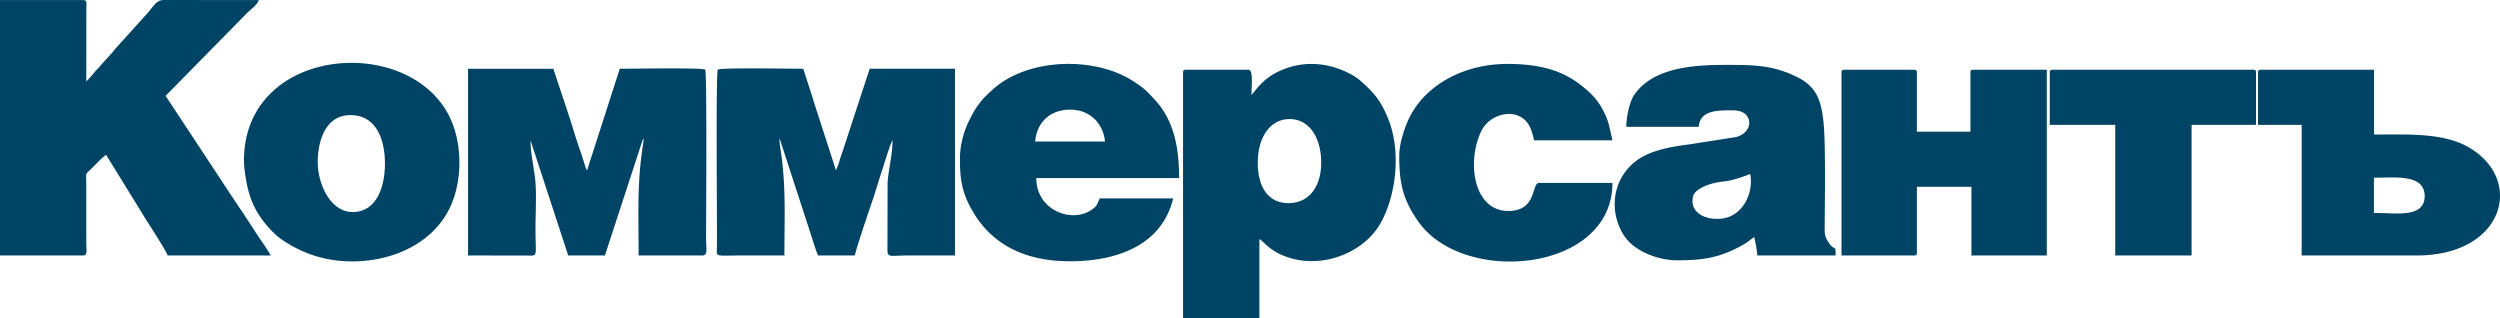 <svg xmlns="http://www.w3.org/2000/svg" width="267" height="34" fill="none"><path fill="#004465" fill-rule="evenodd" d="M0 27.284h8.896c.483 0 .322-.733.319-1.239l-.003-6.614c-.01-.894-.11-.797.396-1.268.502-.466 1.22-1.294 1.724-1.624l3.303 5.353c.283.457.509.826.794 1.292.398.651 2.363 3.652 2.47 4.1h11.014c-.387-.713-.903-1.397-1.356-2.086l-1.402-2.145c-.217-.354-.465-.693-.716-1.058l-7.752-11.758 8.711-8.86c.365-.355 1.113-.89 1.244-1.368L17.466 0c-.791.015-1.081.715-1.872 1.583l-3.177 3.513c-.203.212-.194.253-.375.46l-1.194 1.315c-.3.378-.517.544-.787.886-.13.166-.707.83-.847.93L9.22.83c.007-.438.105-.82-.324-.82H0zM218.916 7.757v5.58h6.99v13.947h8.155V13.337h6.884v-5.58c0-.238-.074-.31-.318-.31h-21.394c-.244 0-.317.072-.317.31m-69.477 8.886c0 2.901.381 4.694 2.074 7.069 4.863 6.822 20.696 5.335 20.696-4.176h-7.837c-.823 0-.185 2.996-3.283 2.996-3.749 0-4.478-5.32-2.862-8.578.881-1.778 3.605-2.521 4.893-.843.394.515.554 1.172.722 1.879h8.367c-.324-1.359-.367-2.103-1.13-3.444-.607-1.066-1.254-1.671-2.186-2.413-2.111-1.682-4.629-2.305-7.91-2.305-4.505 0-8.609 2.113-10.416 5.646-.495.969-1.128 2.78-1.128 4.169m91.718-8.886v5.58h4.66v13.947h12.285c9.363 0 11.53-8.068 5.581-11.54-2.738-1.598-6.607-1.374-10.135-1.374V7.448h-12.074c-.244 0-.317.071-.317.31m12.649 11.218c2.074 0 5.149-.378 5.149 1.972s-3.075 1.796-5.149 1.796q-.137 0-.271-.005v-3.759a8 8 0 0 1 .271-.004M196.674 7.757v19.527h7.732c.244 0 .318-.072.318-.31V19.95h5.825v7.335h8.049V7.448h-7.838c-.244 0-.317.071-.317.31v6.302h-5.719V7.757c0-.238-.074-.31-.318-.31h-7.414c-.244 0-.318.072-.318.31m-94.153 9.196c0 2.078.182 3.361 1.058 5.063 2.009 3.9 5.617 5.888 10.698 5.888 5.117 0 9.836-1.78 11.014-6.715h-7.837c-.349.71-.236.788-.934 1.258-2.058 1.386-5.844.033-5.844-3.428h15.251c0-3.142-.505-6.093-2.569-8.342-.801-.872-1.163-1.255-2.301-1.991-4.25-2.752-11.47-2.47-15.12.958-.488.457-.815.717-1.284 1.33-.458.598-.671.962-1.038 1.674-.586 1.135-1.094 2.658-1.094 4.305m11.766-5.242c2.387 0 3.609 1.81 3.723 3.408h-7.448c.105-1.737 1.327-3.408 3.725-3.408m59.405 1.832h7.731c.158-1.847 2.148-1.756 3.707-1.756 2.172 0 2.241 2.345.276 2.852l-4.93.77c-2.193.292-4.682.678-6.283 2.24-2.18 2.127-2.196 5.35-.71 7.567 1.094 1.633 3.627 2.585 5.61 2.585 2.689 0 4.463-.241 6.813-1.517.869-.471.828-.557 1.448-.963.109.453.307 1.467.318 1.963h8.367c0-1.045-.003-.596-.447-1.01-.144-.135-.307-.382-.399-.54-.301-.514-.326-.745-.32-1.548.02-2.806.114-8.978-.123-11.142-.242-2.22-.688-3.734-2.734-4.771-2.68-1.359-4.805-1.342-7.839-1.342-3.385 0-7.66.307-9.64 3.2-.473.69-.845 2.258-.845 3.412m13.225 5.033s-1.586.69-2.949.82-2.964.794-3.146 1.553c-.525 2.184 2.235 2.797 3.777 2.23 1.792-.658 2.681-2.822 2.318-4.603M26.054 17.16c0 .7.176 1.832.29 2.404.451 2.293 1.39 3.852 3.017 5.425.82.792 2.316 1.597 3.5 2.062 5.117 2.007 12.409.556 15.081-4.656 1.489-2.903 1.5-7.137.002-10.059-4.503-8.782-21.89-7.358-21.89 4.824m11.377-4.867c2.698 0 3.679 2.502 3.679 5.175s-.994 5.176-3.44 5.176-3.739-3.1-3.739-5.322.802-5.029 3.5-5.029m57.888 2.698c0 1.473-.409 3.041-.524 4.448l-.017 7.444c.069.629.491.402 2.13.402h5.083V7.344h-9.108l-2.67 8.14c-.122.432-.28.845-.443 1.325-.1.294-.124.404-.214.721l-.274.662-2.184-6.754c-.167-.484-.257-.857-.423-1.344l-.888-2.75c-1.046 0-8.89-.132-9.12.092-.233.228-.063 16.957-.098 18.922-.02 1.144-.274.926 2.546.926h4.66c0-4.016.182-7.164-.364-11.01-.07-.5-.166-.999-.166-1.491.015.02.034.03.039.065l3.549 10.9c.139.443.36 1.163.543 1.536h3.918c.291-1.219 1.496-4.706 1.974-6.133.356-1.065.632-2.071.978-3.076.144-.42.84-2.758 1.073-3.085m-38.657 0 4.024 12.294h3.919l4.018-12.301c.098-.209.035-.09.112-.2 0 .403-.106.951-.167 1.387-.529 3.788-.362 7.184-.362 11.114l6.885.002c.524-.106.317-.723.317-1.965 0-1.614.11-17.685-.094-17.885-.23-.224-8.074-.092-9.12-.092l-3.495 10.848c-.015-.02-.034-.08-.04-.065s-.03-.051-.037-.066l-.069-.14-.323-1.028c-.143-.493-.285-.84-.446-1.321-.324-.967-.583-1.842-.872-2.765l-1.814-5.463h-9.109v19.94l6.361.007c1.143.019.841.176.841-2.9 0-1.514.114-3.496-.005-4.953-.116-1.407-.524-2.975-.524-4.448m76.996-4.856c0-.952.211-2.686-.318-2.686h-6.672c-.244 0-.318.071-.318.31V34h8.155v-8.472c.527.344.966 1.04 2.244 1.634 3.959 1.84 8.894-.012 10.749-3.424 1.696-3.117 2.114-7.754.746-11.096-.777-1.9-1.533-2.776-2.908-3.982-.445-.39-.864-.64-1.403-.904-2.5-1.22-5.218-1.265-7.699.035-1.56.818-2.339 2.173-2.576 2.343m4.073 2.582c2.173 0 3.373 2.082 3.373 4.65s-1.299 4.329-3.493 4.329-3.283-1.76-3.283-4.329 1.23-4.65 3.403-4.65" clip-rule="evenodd"/></svg>